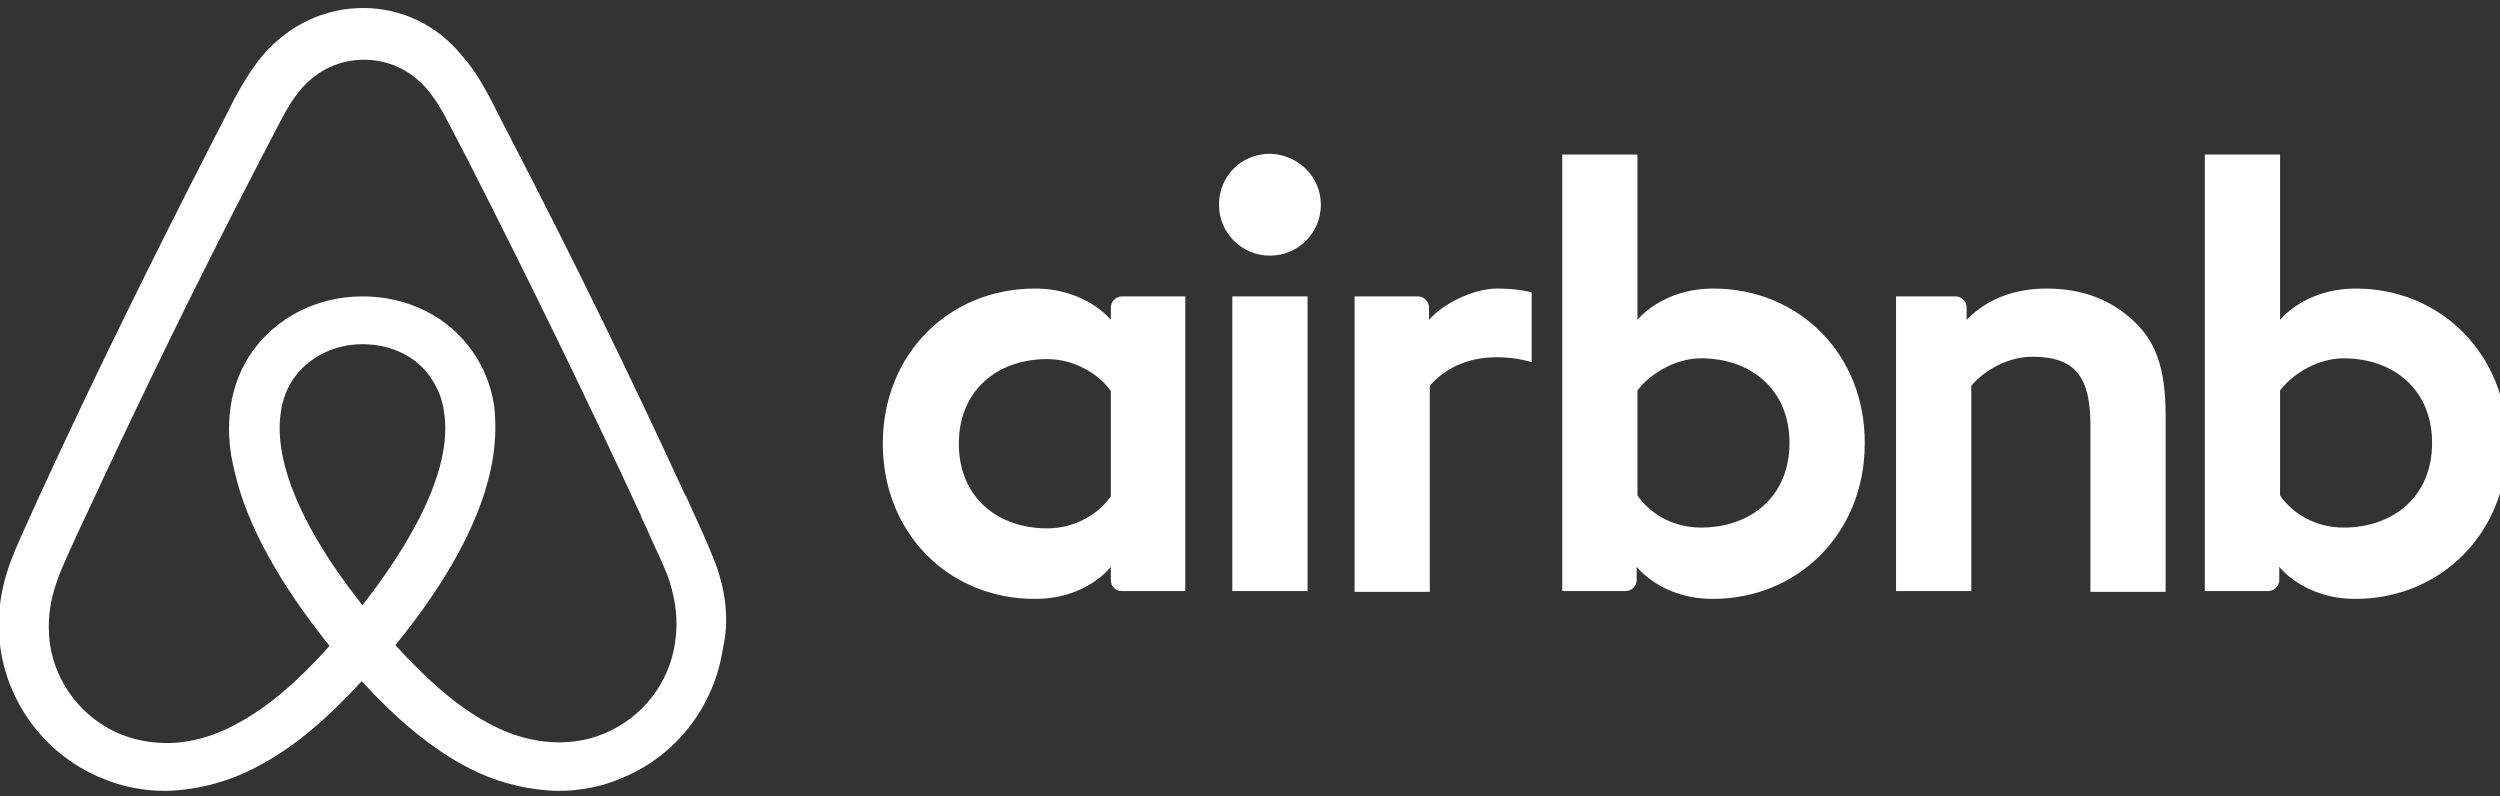 <?xml version="1.0" encoding="UTF-8" standalone="no"?>
<svg width="113px" height="36px" viewBox="0 0 113 36" version="1.1" xmlns="http://www.w3.org/2000/svg" xmlns:xlink="http://www.w3.org/1999/xlink" xmlns:sketch="http://www.bohemiancoding.com/sketch/ns">
    <rect x="0" y="0" width="113" height="36" fill="#333333" stroke="none"/>
    <!-- Generator: Sketch 3.5.1 (25234) - http://www.bohemiancoding.com/sketch -->
    <title>Untitled</title>
    <desc>Created with Sketch.</desc>
    <defs></defs>
    <g id="Page-1" stroke="none" stroke-width="1" fill="none" fill-rule="evenodd" sketch:type="MSPage">
        <g id="airbnb" sketch:type="MSLayerGroup" transform="translate(-1, 0)" fill="#FFFFFF">
            <path d="M60.703,9.253 C60.703,10.528 59.676,11.555 58.401,11.555 C57.126,11.555 56.098,10.528 56.098,9.253 C56.098,7.978 57.09,6.951 58.401,6.951 C59.711,6.986 60.703,8.013 60.703,9.253 L60.703,9.253 Z M51.21,13.893 L51.21,14.46 C51.21,14.46 50.112,13.043 47.775,13.043 C43.914,13.043 40.903,15.983 40.903,20.056 C40.903,24.094 43.878,27.07 47.775,27.07 C50.148,27.07 51.21,25.617 51.21,25.617 L51.21,26.22 C51.21,26.503 51.423,26.716 51.706,26.716 L54.575,26.716 L54.575,13.397 L51.706,13.397 C51.423,13.397 51.21,13.645 51.21,13.893 L51.21,13.893 Z M51.21,22.43 C50.679,23.209 49.616,23.882 48.341,23.882 C46.074,23.882 44.339,22.465 44.339,20.056 C44.339,17.648 46.074,16.231 48.341,16.231 C49.581,16.231 50.714,16.939 51.21,17.683 L51.21,22.43 L51.21,22.43 Z M56.701,13.397 L60.101,13.397 L60.101,26.715 L56.701,26.715 L56.701,13.397 Z M107.494,13.043 C105.157,13.043 104.059,14.46 104.059,14.46 L104.059,6.986 L100.658,6.986 L100.658,26.716 L103.527,26.716 C103.81,26.716 104.023,26.467 104.023,26.22 L104.023,25.617 C104.023,25.617 105.121,27.07 107.459,27.07 C111.32,27.07 114.331,24.094 114.331,20.056 C114.331,16.018 111.32,13.043 107.494,13.043 L107.494,13.043 Z M106.928,23.846 C105.617,23.846 104.59,23.173 104.059,22.394 L104.059,17.648 C104.59,16.939 105.723,16.196 106.928,16.196 C109.195,16.196 110.93,17.612 110.93,20.021 C110.93,22.43 109.195,23.846 106.928,23.846 L106.928,23.846 Z M98.887,18.817 L98.887,26.751 L95.487,26.751 L95.487,19.206 C95.487,17.01 94.778,16.125 92.865,16.125 C91.838,16.125 90.776,16.656 90.103,17.435 L90.103,26.716 L86.702,26.716 L86.702,13.397 L89.394,13.397 C89.678,13.397 89.89,13.645 89.89,13.893 L89.89,14.46 C90.882,13.433 92.192,13.043 93.503,13.043 C94.991,13.043 96.23,13.468 97.222,14.318 C98.427,15.31 98.887,16.585 98.887,18.817 L98.887,18.817 Z M78.449,13.043 C76.111,13.043 75.013,14.46 75.013,14.46 L75.013,6.986 L71.613,6.986 L71.613,26.716 L74.482,26.716 C74.765,26.716 74.978,26.467 74.978,26.22 L74.978,25.617 C74.978,25.617 76.076,27.07 78.414,27.07 C82.275,27.07 85.286,24.094 85.286,20.056 C85.321,16.018 82.31,13.043 78.449,13.043 L78.449,13.043 Z M77.882,23.846 C76.572,23.846 75.545,23.173 75.013,22.394 L75.013,17.648 C75.545,16.939 76.678,16.196 77.882,16.196 C80.149,16.196 81.885,17.612 81.885,20.021 C81.885,22.43 80.149,23.846 77.882,23.846 L77.882,23.846 Z M68.673,13.043 C69.7,13.043 70.232,13.22 70.232,13.22 L70.232,16.373 C70.232,16.373 67.398,15.416 65.627,17.435 L65.627,26.751 L62.226,26.751 L62.226,13.397 L65.095,13.397 C65.379,13.397 65.591,13.645 65.591,13.893 L65.591,14.46 C66.229,13.716 67.61,13.043 68.673,13.043 L68.673,13.043 Z M33.358,25.511 C33.181,25.086 33.004,24.626 32.827,24.236 C32.544,23.599 32.26,22.996 32.012,22.43 L31.977,22.394 C29.533,17.081 26.911,11.697 24.149,6.384 L24.042,6.171 C23.759,5.64 23.476,5.073 23.192,4.507 C22.838,3.869 22.484,3.196 21.917,2.558 C20.784,1.142 19.154,0.362 17.419,0.362 C15.648,0.362 14.054,1.142 12.885,2.488 C12.353,3.125 11.964,3.798 11.61,4.436 C11.326,5.002 11.043,5.569 10.76,6.101 L10.653,6.313 C7.926,11.626 5.269,17.01 2.825,22.323 L2.79,22.394 C2.542,22.961 2.258,23.563 1.975,24.201 C1.798,24.59 1.621,25.015 1.444,25.476 C0.983,26.786 0.842,28.026 1.019,29.301 C1.408,31.958 3.179,34.189 5.623,35.181 C6.544,35.571 7.501,35.748 8.492,35.748 C8.776,35.748 9.13,35.712 9.413,35.677 C10.582,35.535 11.787,35.146 12.956,34.473 C14.408,33.658 15.789,32.489 17.348,30.789 C18.906,32.489 20.323,33.658 21.74,34.473 C22.909,35.146 24.113,35.535 25.282,35.677 C25.565,35.712 25.92,35.748 26.203,35.748 C27.195,35.748 28.187,35.571 29.072,35.181 C31.552,34.189 33.287,31.922 33.677,29.301 C33.96,28.061 33.819,26.822 33.358,25.511 L33.358,25.511 Z M17.383,27.353 C15.47,24.944 14.231,22.678 13.806,20.765 C13.629,19.95 13.593,19.242 13.699,18.604 C13.77,18.038 13.983,17.541 14.266,17.117 C14.939,16.16 16.073,15.558 17.383,15.558 C18.694,15.558 19.863,16.125 20.5,17.117 C20.784,17.541 20.996,18.038 21.067,18.604 C21.173,19.242 21.138,19.985 20.961,20.765 C20.536,22.642 19.296,24.909 17.383,27.353 L17.383,27.353 Z M31.516,29.018 C31.268,30.86 30.029,32.454 28.293,33.162 C27.443,33.516 26.522,33.623 25.601,33.516 C24.715,33.41 23.83,33.127 22.909,32.595 C21.634,31.887 20.359,30.789 18.871,29.16 C21.209,26.29 22.626,23.669 23.157,21.332 C23.405,20.234 23.44,19.242 23.334,18.321 C23.192,17.435 22.873,16.621 22.378,15.912 C21.28,14.318 19.438,13.397 17.383,13.397 C15.329,13.397 13.487,14.354 12.389,15.912 C11.893,16.621 11.574,17.435 11.433,18.321 C11.291,19.242 11.326,20.269 11.61,21.332 C12.141,23.669 13.593,26.326 15.896,29.195 C14.443,30.824 13.133,31.922 11.858,32.631 C10.937,33.162 10.051,33.446 9.166,33.552 C8.209,33.658 7.288,33.516 6.474,33.198 C4.738,32.489 3.498,30.895 3.25,29.053 C3.144,28.168 3.215,27.282 3.569,26.29 C3.676,25.936 3.852,25.582 4.03,25.157 C4.278,24.59 4.561,23.988 4.844,23.386 L4.88,23.315 C7.324,18.038 9.945,12.653 12.672,7.411 L12.779,7.199 C13.062,6.667 13.345,6.101 13.629,5.569 C13.912,5.002 14.231,4.471 14.62,4.011 C15.364,3.161 16.356,2.7 17.454,2.7 C18.552,2.7 19.544,3.161 20.288,4.011 C20.677,4.471 20.996,5.002 21.28,5.569 C21.563,6.101 21.846,6.667 22.13,7.199 L22.236,7.411 C24.928,12.689 27.549,18.073 29.993,23.351 L29.993,23.386 C30.276,23.953 30.524,24.59 30.808,25.157 C30.985,25.582 31.162,25.936 31.268,26.29 C31.552,27.211 31.658,28.097 31.516,29.018 L31.516,29.018 Z" id="Fill-2" sketch:type="MSShapeGroup"></path>
        </g>
    </g>
</svg>